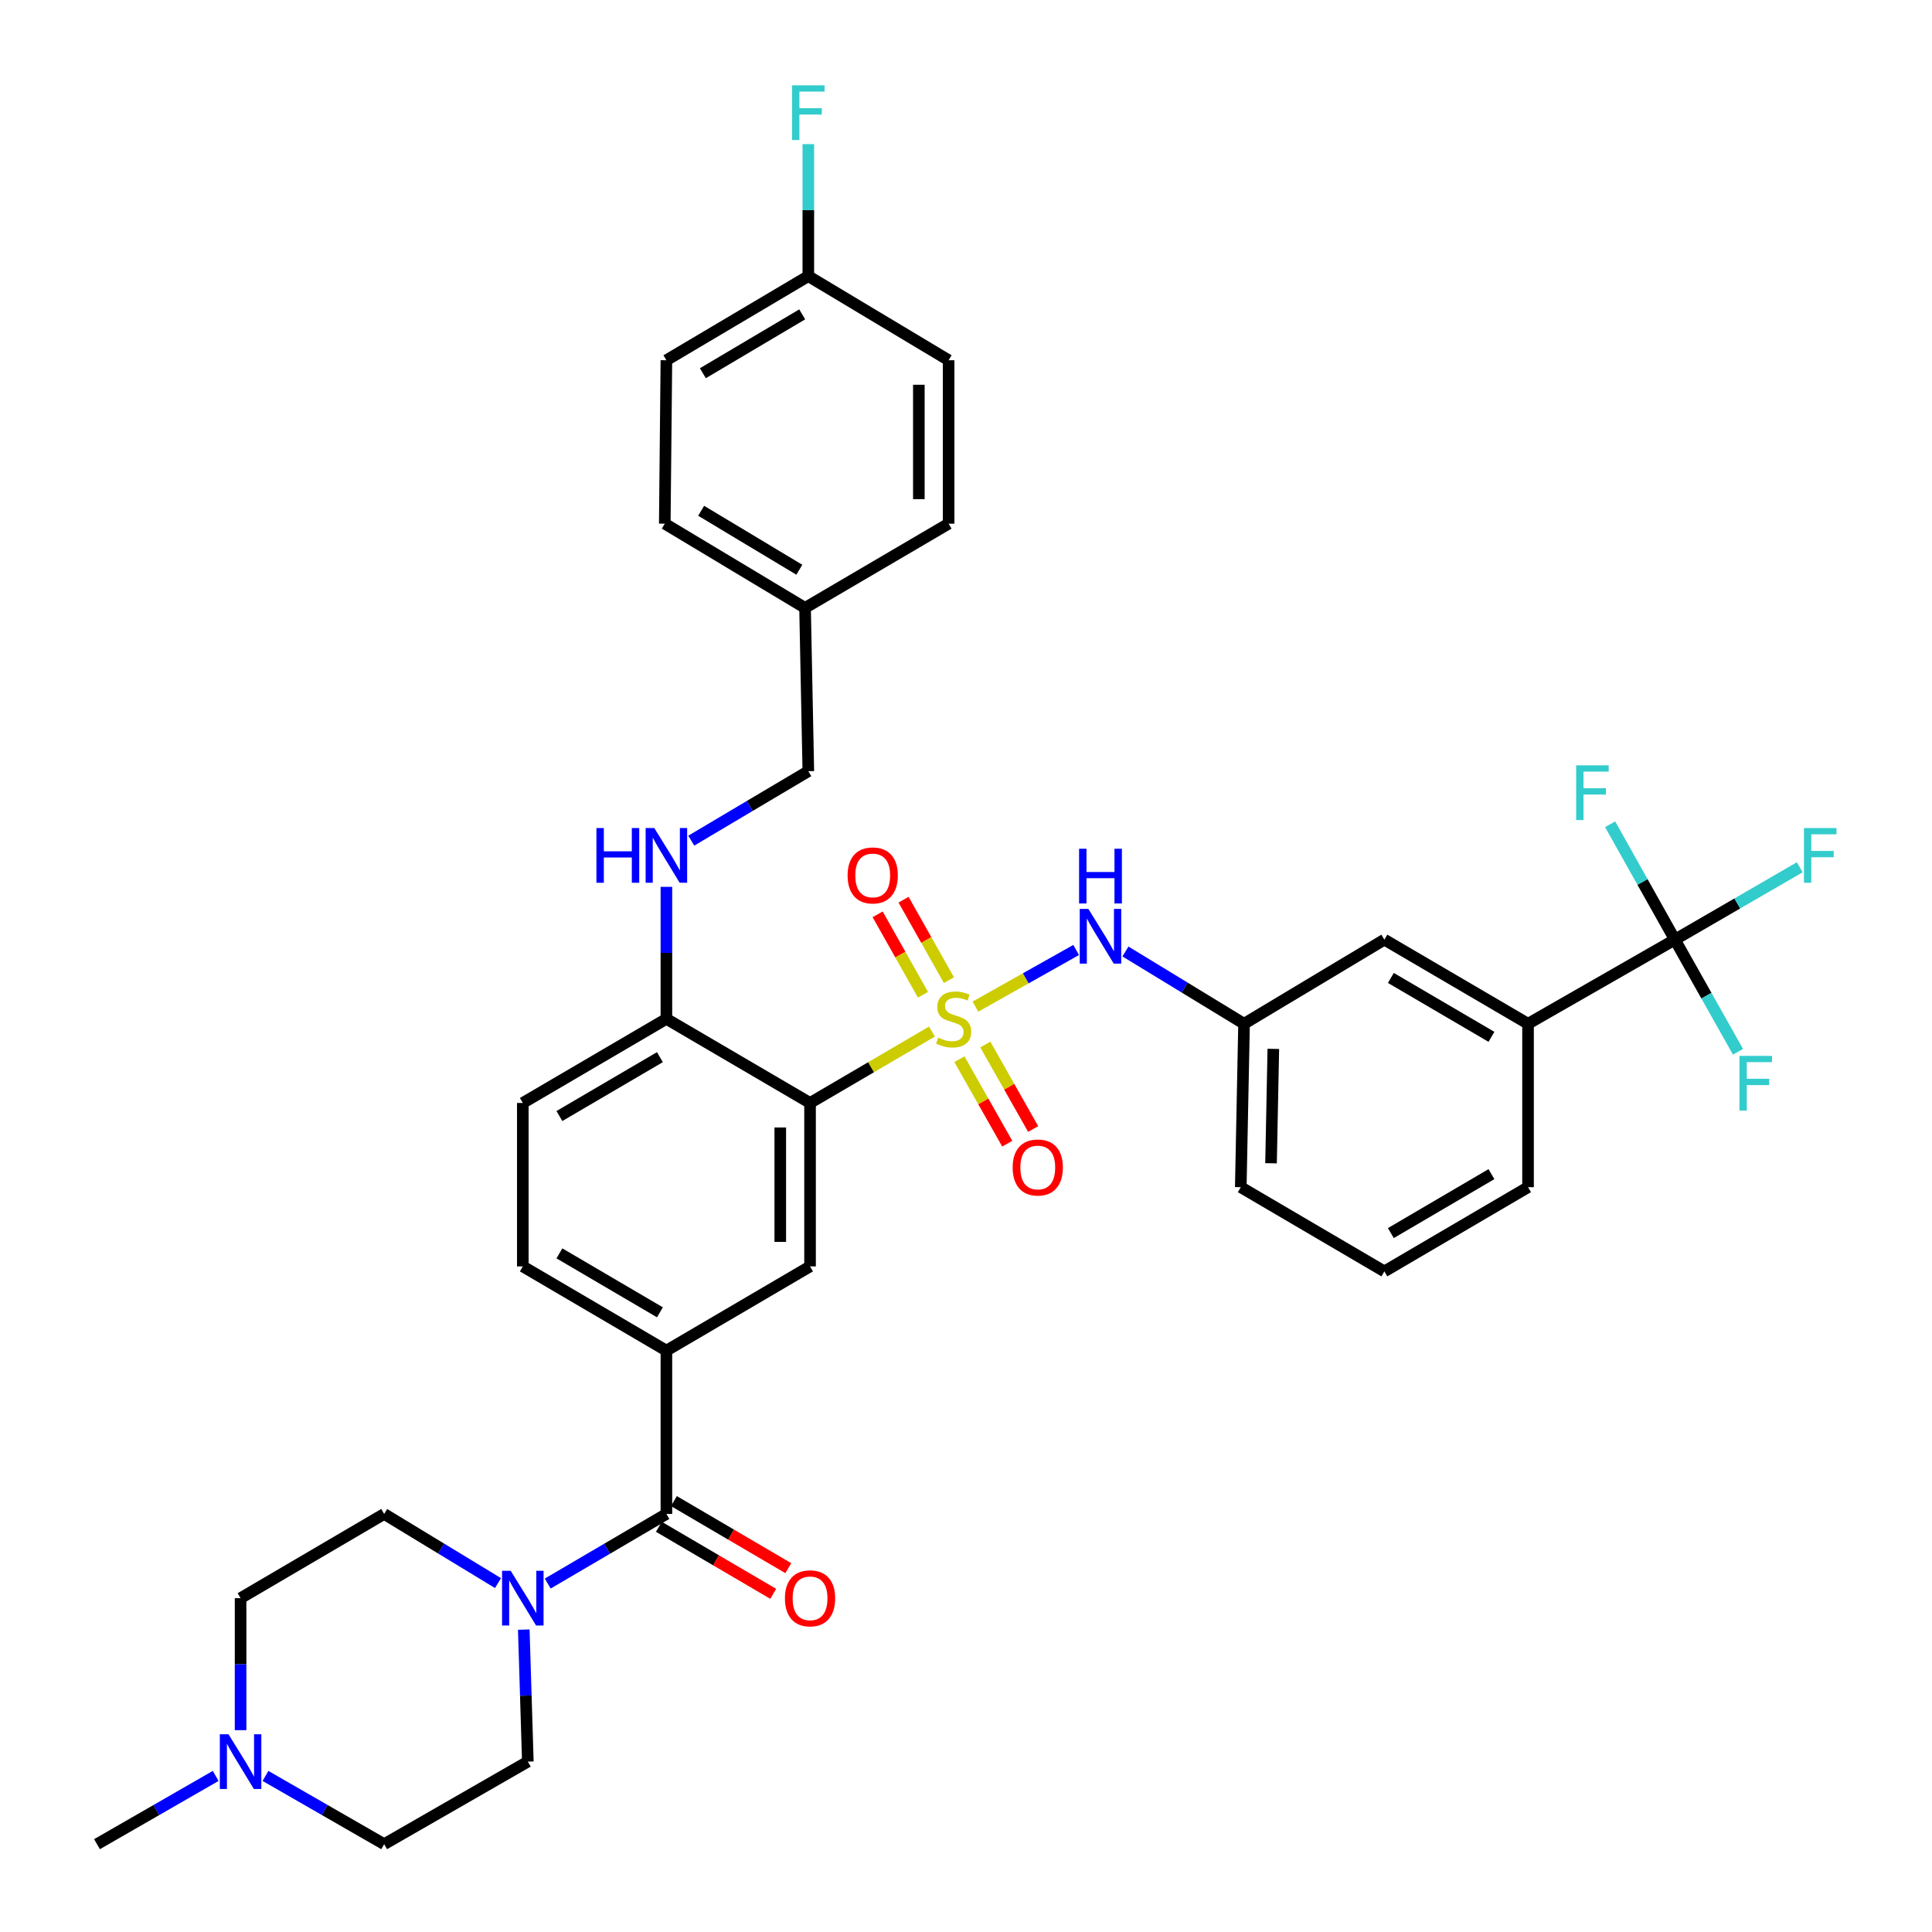 <?xml version='1.0' encoding='iso-8859-1'?>
<svg version='1.1' baseProfile='full'
              xmlns='http://www.w3.org/2000/svg'
                      xmlns:rdkit='http://www.rdkit.org/xml'
                      xmlns:xlink='http://www.w3.org/1999/xlink'
                  xml:space='preserve'
width='1000px' height='1000px' viewBox='0 0 1000 1000'>
<!-- END OF HEADER -->
<rect style='opacity:1.0;fill:#FFFFFF;stroke:none' width='1000' height='1000' x='0' y='0'> </rect>
<path class='bond-0' d='M 482.38,533.937 L 450.829,552.414' style='fill:none;fill-rule:evenodd;stroke:#CCCC00;stroke-width:6px;stroke-linecap:butt;stroke-linejoin:miter;stroke-opacity:1' />
<path class='bond-0' d='M 450.829,552.414 L 419.278,570.891' style='fill:none;fill-rule:evenodd;stroke:#000000;stroke-width:6px;stroke-linecap:butt;stroke-linejoin:miter;stroke-opacity:1' />
<path class='bond-5' d='M 504.873,521.026 L 530.943,506.366' style='fill:none;fill-rule:evenodd;stroke:#CCCC00;stroke-width:6px;stroke-linecap:butt;stroke-linejoin:miter;stroke-opacity:1' />
<path class='bond-5' d='M 530.943,506.366 L 557.013,491.705' style='fill:none;fill-rule:evenodd;stroke:#0000FF;stroke-width:6px;stroke-linecap:butt;stroke-linejoin:miter;stroke-opacity:1' />
<path class='bond-8' d='M 496.589,548.244 L 508.974,570.107' style='fill:none;fill-rule:evenodd;stroke:#CCCC00;stroke-width:6px;stroke-linecap:butt;stroke-linejoin:miter;stroke-opacity:1' />
<path class='bond-8' d='M 508.974,570.107 L 521.358,591.971' style='fill:none;fill-rule:evenodd;stroke:#FF0000;stroke-width:6px;stroke-linecap:butt;stroke-linejoin:miter;stroke-opacity:1' />
<path class='bond-8' d='M 509.997,540.649 L 522.382,562.512' style='fill:none;fill-rule:evenodd;stroke:#CCCC00;stroke-width:6px;stroke-linecap:butt;stroke-linejoin:miter;stroke-opacity:1' />
<path class='bond-8' d='M 522.382,562.512 L 534.766,584.376' style='fill:none;fill-rule:evenodd;stroke:#FF0000;stroke-width:6px;stroke-linecap:butt;stroke-linejoin:miter;stroke-opacity:1' />
<path class='bond-9' d='M 491.163,507.322 L 479.426,486.502' style='fill:none;fill-rule:evenodd;stroke:#CCCC00;stroke-width:6px;stroke-linecap:butt;stroke-linejoin:miter;stroke-opacity:1' />
<path class='bond-9' d='M 479.426,486.502 L 467.688,465.682' style='fill:none;fill-rule:evenodd;stroke:#FF0000;stroke-width:6px;stroke-linecap:butt;stroke-linejoin:miter;stroke-opacity:1' />
<path class='bond-9' d='M 477.739,514.889 L 466.002,494.07' style='fill:none;fill-rule:evenodd;stroke:#CCCC00;stroke-width:6px;stroke-linecap:butt;stroke-linejoin:miter;stroke-opacity:1' />
<path class='bond-9' d='M 466.002,494.07 L 454.265,473.25' style='fill:none;fill-rule:evenodd;stroke:#FF0000;stroke-width:6px;stroke-linecap:butt;stroke-linejoin:miter;stroke-opacity:1' />
<path class='bond-4' d='M 419.278,570.891 L 419.278,655.491' style='fill:none;fill-rule:evenodd;stroke:#000000;stroke-width:6px;stroke-linecap:butt;stroke-linejoin:miter;stroke-opacity:1' />
<path class='bond-4' d='M 403.868,583.581 L 403.868,642.801' style='fill:none;fill-rule:evenodd;stroke:#000000;stroke-width:6px;stroke-linecap:butt;stroke-linejoin:miter;stroke-opacity:1' />
<path class='bond-7' d='M 419.278,570.891 L 344.926,527.358' style='fill:none;fill-rule:evenodd;stroke:#000000;stroke-width:6px;stroke-linecap:butt;stroke-linejoin:miter;stroke-opacity:1' />
<path class='bond-1' d='M 344.926,783.616 L 344.926,699.084' style='fill:none;fill-rule:evenodd;stroke:#000000;stroke-width:6px;stroke-linecap:butt;stroke-linejoin:miter;stroke-opacity:1' />
<path class='bond-3' d='M 344.926,783.616 L 314.213,801.631' style='fill:none;fill-rule:evenodd;stroke:#000000;stroke-width:6px;stroke-linecap:butt;stroke-linejoin:miter;stroke-opacity:1' />
<path class='bond-3' d='M 314.213,801.631 L 283.501,819.645' style='fill:none;fill-rule:evenodd;stroke:#0000FF;stroke-width:6px;stroke-linecap:butt;stroke-linejoin:miter;stroke-opacity:1' />
<path class='bond-14' d='M 341.029,790.263 L 370.628,807.616' style='fill:none;fill-rule:evenodd;stroke:#000000;stroke-width:6px;stroke-linecap:butt;stroke-linejoin:miter;stroke-opacity:1' />
<path class='bond-14' d='M 370.628,807.616 L 400.227,824.97' style='fill:none;fill-rule:evenodd;stroke:#FF0000;stroke-width:6px;stroke-linecap:butt;stroke-linejoin:miter;stroke-opacity:1' />
<path class='bond-14' d='M 348.823,776.969 L 378.422,794.323' style='fill:none;fill-rule:evenodd;stroke:#000000;stroke-width:6px;stroke-linecap:butt;stroke-linejoin:miter;stroke-opacity:1' />
<path class='bond-14' d='M 378.422,794.323 L 408.02,811.677' style='fill:none;fill-rule:evenodd;stroke:#FF0000;stroke-width:6px;stroke-linecap:butt;stroke-linejoin:miter;stroke-opacity:1' />
<path class='bond-2' d='M 866.909,486.351 L 790.913,529.901' style='fill:none;fill-rule:evenodd;stroke:#000000;stroke-width:6px;stroke-linecap:butt;stroke-linejoin:miter;stroke-opacity:1' />
<path class='bond-20' d='M 866.909,486.351 L 850.156,456.497' style='fill:none;fill-rule:evenodd;stroke:#000000;stroke-width:6px;stroke-linecap:butt;stroke-linejoin:miter;stroke-opacity:1' />
<path class='bond-20' d='M 850.156,456.497 L 833.402,426.643' style='fill:none;fill-rule:evenodd;stroke:#33CCCC;stroke-width:6px;stroke-linecap:butt;stroke-linejoin:miter;stroke-opacity:1' />
<path class='bond-21' d='M 866.909,486.351 L 883.246,515.372' style='fill:none;fill-rule:evenodd;stroke:#000000;stroke-width:6px;stroke-linecap:butt;stroke-linejoin:miter;stroke-opacity:1' />
<path class='bond-21' d='M 883.246,515.372 L 899.584,544.394' style='fill:none;fill-rule:evenodd;stroke:#33CCCC;stroke-width:6px;stroke-linecap:butt;stroke-linejoin:miter;stroke-opacity:1' />
<path class='bond-22' d='M 866.909,486.351 L 899.229,467.624' style='fill:none;fill-rule:evenodd;stroke:#000000;stroke-width:6px;stroke-linecap:butt;stroke-linejoin:miter;stroke-opacity:1' />
<path class='bond-22' d='M 899.229,467.624 L 931.55,448.896' style='fill:none;fill-rule:evenodd;stroke:#33CCCC;stroke-width:6px;stroke-linecap:butt;stroke-linejoin:miter;stroke-opacity:1' />
<path class='bond-16' d='M 271.108,843.485 L 272.159,877.647' style='fill:none;fill-rule:evenodd;stroke:#0000FF;stroke-width:6px;stroke-linecap:butt;stroke-linejoin:miter;stroke-opacity:1' />
<path class='bond-16' d='M 272.159,877.647 L 273.21,911.809' style='fill:none;fill-rule:evenodd;stroke:#000000;stroke-width:6px;stroke-linecap:butt;stroke-linejoin:miter;stroke-opacity:1' />
<path class='bond-17' d='M 257.768,819.41 L 228.304,801.513' style='fill:none;fill-rule:evenodd;stroke:#0000FF;stroke-width:6px;stroke-linecap:butt;stroke-linejoin:miter;stroke-opacity:1' />
<path class='bond-17' d='M 228.304,801.513 L 198.84,783.616' style='fill:none;fill-rule:evenodd;stroke:#000000;stroke-width:6px;stroke-linecap:butt;stroke-linejoin:miter;stroke-opacity:1' />
<path class='bond-6' d='M 419.278,655.491 L 344.926,699.084' style='fill:none;fill-rule:evenodd;stroke:#000000;stroke-width:6px;stroke-linecap:butt;stroke-linejoin:miter;stroke-opacity:1' />
<path class='bond-13' d='M 582.526,492.491 L 613.223,511.196' style='fill:none;fill-rule:evenodd;stroke:#0000FF;stroke-width:6px;stroke-linecap:butt;stroke-linejoin:miter;stroke-opacity:1' />
<path class='bond-13' d='M 613.223,511.196 L 643.92,529.901' style='fill:none;fill-rule:evenodd;stroke:#000000;stroke-width:6px;stroke-linecap:butt;stroke-linejoin:miter;stroke-opacity:1' />
<path class='bond-37' d='M 344.926,699.084 L 270.607,655.491' style='fill:none;fill-rule:evenodd;stroke:#000000;stroke-width:6px;stroke-linecap:butt;stroke-linejoin:miter;stroke-opacity:1' />
<path class='bond-37' d='M 341.575,679.253 L 289.552,648.738' style='fill:none;fill-rule:evenodd;stroke:#000000;stroke-width:6px;stroke-linecap:butt;stroke-linejoin:miter;stroke-opacity:1' />
<path class='bond-12' d='M 344.926,527.358 L 344.926,493.196' style='fill:none;fill-rule:evenodd;stroke:#000000;stroke-width:6px;stroke-linecap:butt;stroke-linejoin:miter;stroke-opacity:1' />
<path class='bond-12' d='M 344.926,493.196 L 344.926,459.033' style='fill:none;fill-rule:evenodd;stroke:#0000FF;stroke-width:6px;stroke-linecap:butt;stroke-linejoin:miter;stroke-opacity:1' />
<path class='bond-19' d='M 344.926,527.358 L 270.607,570.891' style='fill:none;fill-rule:evenodd;stroke:#000000;stroke-width:6px;stroke-linecap:butt;stroke-linejoin:miter;stroke-opacity:1' />
<path class='bond-19' d='M 341.567,547.185 L 289.544,577.658' style='fill:none;fill-rule:evenodd;stroke:#000000;stroke-width:6px;stroke-linecap:butt;stroke-linejoin:miter;stroke-opacity:1' />
<path class='bond-10' d='M 790.913,529.901 L 716.543,486.351' style='fill:none;fill-rule:evenodd;stroke:#000000;stroke-width:6px;stroke-linecap:butt;stroke-linejoin:miter;stroke-opacity:1' />
<path class='bond-10' d='M 771.97,536.666 L 719.912,506.181' style='fill:none;fill-rule:evenodd;stroke:#000000;stroke-width:6px;stroke-linecap:butt;stroke-linejoin:miter;stroke-opacity:1' />
<path class='bond-38' d='M 790.913,529.901 L 790.913,614.484' style='fill:none;fill-rule:evenodd;stroke:#000000;stroke-width:6px;stroke-linecap:butt;stroke-linejoin:miter;stroke-opacity:1' />
<path class='bond-11' d='M 124.522,895.534 L 124.522,861.371' style='fill:none;fill-rule:evenodd;stroke:#0000FF;stroke-width:6px;stroke-linecap:butt;stroke-linejoin:miter;stroke-opacity:1' />
<path class='bond-11' d='M 124.522,861.371 L 124.522,827.209' style='fill:none;fill-rule:evenodd;stroke:#000000;stroke-width:6px;stroke-linecap:butt;stroke-linejoin:miter;stroke-opacity:1' />
<path class='bond-33' d='M 111.638,919.217 L 80.921,936.881' style='fill:none;fill-rule:evenodd;stroke:#0000FF;stroke-width:6px;stroke-linecap:butt;stroke-linejoin:miter;stroke-opacity:1' />
<path class='bond-33' d='M 80.921,936.881 L 50.203,954.545' style='fill:none;fill-rule:evenodd;stroke:#000000;stroke-width:6px;stroke-linecap:butt;stroke-linejoin:miter;stroke-opacity:1' />
<path class='bond-40' d='M 137.405,919.217 L 168.123,936.881' style='fill:none;fill-rule:evenodd;stroke:#0000FF;stroke-width:6px;stroke-linecap:butt;stroke-linejoin:miter;stroke-opacity:1' />
<path class='bond-40' d='M 168.123,936.881 L 198.84,954.545' style='fill:none;fill-rule:evenodd;stroke:#000000;stroke-width:6px;stroke-linecap:butt;stroke-linejoin:miter;stroke-opacity:1' />
<path class='bond-25' d='M 357.801,435.118 L 388.095,417.141' style='fill:none;fill-rule:evenodd;stroke:#0000FF;stroke-width:6px;stroke-linecap:butt;stroke-linejoin:miter;stroke-opacity:1' />
<path class='bond-25' d='M 388.095,417.141 L 418.388,399.165' style='fill:none;fill-rule:evenodd;stroke:#000000;stroke-width:6px;stroke-linecap:butt;stroke-linejoin:miter;stroke-opacity:1' />
<path class='bond-15' d='M 643.92,529.901 L 716.543,486.351' style='fill:none;fill-rule:evenodd;stroke:#000000;stroke-width:6px;stroke-linecap:butt;stroke-linejoin:miter;stroke-opacity:1' />
<path class='bond-36' d='M 643.92,529.901 L 642.225,614.484' style='fill:none;fill-rule:evenodd;stroke:#000000;stroke-width:6px;stroke-linecap:butt;stroke-linejoin:miter;stroke-opacity:1' />
<path class='bond-36' d='M 659.072,542.897 L 657.886,602.105' style='fill:none;fill-rule:evenodd;stroke:#000000;stroke-width:6px;stroke-linecap:butt;stroke-linejoin:miter;stroke-opacity:1' />
<path class='bond-23' d='M 273.21,911.809 L 198.84,954.545' style='fill:none;fill-rule:evenodd;stroke:#000000;stroke-width:6px;stroke-linecap:butt;stroke-linejoin:miter;stroke-opacity:1' />
<path class='bond-24' d='M 198.84,783.616 L 124.522,827.209' style='fill:none;fill-rule:evenodd;stroke:#000000;stroke-width:6px;stroke-linecap:butt;stroke-linejoin:miter;stroke-opacity:1' />
<path class='bond-18' d='M 270.607,655.491 L 270.607,570.891' style='fill:none;fill-rule:evenodd;stroke:#000000;stroke-width:6px;stroke-linecap:butt;stroke-linejoin:miter;stroke-opacity:1' />
<path class='bond-27' d='M 418.388,399.165 L 416.693,314.642' style='fill:none;fill-rule:evenodd;stroke:#000000;stroke-width:6px;stroke-linecap:butt;stroke-linejoin:miter;stroke-opacity:1' />
<path class='bond-26' d='M 418.388,142.925 L 344.926,186.458' style='fill:none;fill-rule:evenodd;stroke:#000000;stroke-width:6px;stroke-linecap:butt;stroke-linejoin:miter;stroke-opacity:1' />
<path class='bond-26' d='M 415.225,162.712 L 363.801,193.185' style='fill:none;fill-rule:evenodd;stroke:#000000;stroke-width:6px;stroke-linecap:butt;stroke-linejoin:miter;stroke-opacity:1' />
<path class='bond-28' d='M 418.388,142.925 L 418.388,108.762' style='fill:none;fill-rule:evenodd;stroke:#000000;stroke-width:6px;stroke-linecap:butt;stroke-linejoin:miter;stroke-opacity:1' />
<path class='bond-28' d='M 418.388,108.762 L 418.388,74.6' style='fill:none;fill-rule:evenodd;stroke:#33CCCC;stroke-width:6px;stroke-linecap:butt;stroke-linejoin:miter;stroke-opacity:1' />
<path class='bond-39' d='M 418.388,142.925 L 491.003,186.458' style='fill:none;fill-rule:evenodd;stroke:#000000;stroke-width:6px;stroke-linecap:butt;stroke-linejoin:miter;stroke-opacity:1' />
<path class='bond-31' d='M 416.693,314.642 L 491.003,271.049' style='fill:none;fill-rule:evenodd;stroke:#000000;stroke-width:6px;stroke-linecap:butt;stroke-linejoin:miter;stroke-opacity:1' />
<path class='bond-32' d='M 416.693,314.642 L 344.087,271.049' style='fill:none;fill-rule:evenodd;stroke:#000000;stroke-width:6px;stroke-linecap:butt;stroke-linejoin:miter;stroke-opacity:1' />
<path class='bond-32' d='M 413.734,294.892 L 362.91,264.377' style='fill:none;fill-rule:evenodd;stroke:#000000;stroke-width:6px;stroke-linecap:butt;stroke-linejoin:miter;stroke-opacity:1' />
<path class='bond-29' d='M 491.003,186.458 L 491.003,271.049' style='fill:none;fill-rule:evenodd;stroke:#000000;stroke-width:6px;stroke-linecap:butt;stroke-linejoin:miter;stroke-opacity:1' />
<path class='bond-29' d='M 475.593,199.147 L 475.593,258.361' style='fill:none;fill-rule:evenodd;stroke:#000000;stroke-width:6px;stroke-linecap:butt;stroke-linejoin:miter;stroke-opacity:1' />
<path class='bond-30' d='M 344.926,186.458 L 344.087,271.049' style='fill:none;fill-rule:evenodd;stroke:#000000;stroke-width:6px;stroke-linecap:butt;stroke-linejoin:miter;stroke-opacity:1' />
<path class='bond-34' d='M 790.913,614.484 L 716.543,658.077' style='fill:none;fill-rule:evenodd;stroke:#000000;stroke-width:6px;stroke-linecap:butt;stroke-linejoin:miter;stroke-opacity:1' />
<path class='bond-34' d='M 771.965,607.729 L 719.906,638.244' style='fill:none;fill-rule:evenodd;stroke:#000000;stroke-width:6px;stroke-linecap:butt;stroke-linejoin:miter;stroke-opacity:1' />
<path class='bond-35' d='M 716.543,658.077 L 642.225,614.484' style='fill:none;fill-rule:evenodd;stroke:#000000;stroke-width:6px;stroke-linecap:butt;stroke-linejoin:miter;stroke-opacity:1' />
<path  class='atom-0' d='M 485.614 537.078
Q 485.934 537.198, 487.254 537.758
Q 488.574 538.318, 490.014 538.678
Q 491.494 538.998, 492.934 538.998
Q 495.614 538.998, 497.174 537.718
Q 498.734 536.398, 498.734 534.118
Q 498.734 532.558, 497.934 531.598
Q 497.174 530.638, 495.974 530.118
Q 494.774 529.598, 492.774 528.998
Q 490.254 528.238, 488.734 527.518
Q 487.254 526.798, 486.174 525.278
Q 485.134 523.758, 485.134 521.198
Q 485.134 517.638, 487.534 515.438
Q 489.974 513.238, 494.774 513.238
Q 498.054 513.238, 501.774 514.798
L 500.854 517.878
Q 497.454 516.478, 494.894 516.478
Q 492.134 516.478, 490.614 517.638
Q 489.094 518.758, 489.134 520.718
Q 489.134 522.238, 489.894 523.158
Q 490.694 524.078, 491.814 524.598
Q 492.974 525.118, 494.894 525.718
Q 497.454 526.518, 498.974 527.318
Q 500.494 528.118, 501.574 529.758
Q 502.694 531.358, 502.694 534.118
Q 502.694 538.038, 500.054 540.158
Q 497.454 542.238, 493.094 542.238
Q 490.574 542.238, 488.654 541.678
Q 486.774 541.158, 484.534 540.238
L 485.614 537.078
' fill='#CCCC00'/>
<path  class='atom-4' d='M 264.347 813.049
L 273.627 828.049
Q 274.547 829.529, 276.027 832.209
Q 277.507 834.889, 277.587 835.049
L 277.587 813.049
L 281.347 813.049
L 281.347 841.369
L 277.467 841.369
L 267.507 824.969
Q 266.347 823.049, 265.107 820.849
Q 263.907 818.649, 263.547 817.969
L 263.547 841.369
L 259.867 841.369
L 259.867 813.049
L 264.347 813.049
' fill='#0000FF'/>
<path  class='atom-6' d='M 563.35 470.462
L 572.63 485.462
Q 573.55 486.942, 575.03 489.622
Q 576.51 492.302, 576.59 492.462
L 576.59 470.462
L 580.35 470.462
L 580.35 498.782
L 576.47 498.782
L 566.51 482.382
Q 565.35 480.462, 564.11 478.262
Q 562.91 476.062, 562.55 475.382
L 562.55 498.782
L 558.87 498.782
L 558.87 470.462
L 563.35 470.462
' fill='#0000FF'/>
<path  class='atom-6' d='M 558.53 439.31
L 562.37 439.31
L 562.37 451.35
L 576.85 451.35
L 576.85 439.31
L 580.69 439.31
L 580.69 467.63
L 576.85 467.63
L 576.85 454.55
L 562.37 454.55
L 562.37 467.63
L 558.53 467.63
L 558.53 439.31
' fill='#0000FF'/>
<path  class='atom-9' d='M 524.147 604.291
Q 524.147 597.491, 527.507 593.691
Q 530.867 589.891, 537.147 589.891
Q 543.427 589.891, 546.787 593.691
Q 550.147 597.491, 550.147 604.291
Q 550.147 611.171, 546.747 615.091
Q 543.347 618.971, 537.147 618.971
Q 530.907 618.971, 527.507 615.091
Q 524.147 611.211, 524.147 604.291
M 537.147 615.771
Q 541.467 615.771, 543.787 612.891
Q 546.147 609.971, 546.147 604.291
Q 546.147 598.731, 543.787 595.931
Q 541.467 593.091, 537.147 593.091
Q 532.827 593.091, 530.467 595.891
Q 528.147 598.691, 528.147 604.291
Q 528.147 610.011, 530.467 612.891
Q 532.827 615.771, 537.147 615.771
' fill='#FF0000'/>
<path  class='atom-10' d='M 438.716 453.12
Q 438.716 446.32, 442.076 442.52
Q 445.436 438.72, 451.716 438.72
Q 457.996 438.72, 461.356 442.52
Q 464.716 446.32, 464.716 453.12
Q 464.716 460, 461.316 463.92
Q 457.916 467.8, 451.716 467.8
Q 445.476 467.8, 442.076 463.92
Q 438.716 460.04, 438.716 453.12
M 451.716 464.6
Q 456.036 464.6, 458.356 461.72
Q 460.716 458.8, 460.716 453.12
Q 460.716 447.56, 458.356 444.76
Q 456.036 441.92, 451.716 441.92
Q 447.396 441.92, 445.036 444.72
Q 442.716 447.52, 442.716 453.12
Q 442.716 458.84, 445.036 461.72
Q 447.396 464.6, 451.716 464.6
' fill='#FF0000'/>
<path  class='atom-12' d='M 118.262 897.649
L 127.542 912.649
Q 128.462 914.129, 129.942 916.809
Q 131.422 919.489, 131.502 919.649
L 131.502 897.649
L 135.262 897.649
L 135.262 925.969
L 131.382 925.969
L 121.422 909.569
Q 120.262 907.649, 119.022 905.449
Q 117.822 903.249, 117.462 902.569
L 117.462 925.969
L 113.782 925.969
L 113.782 897.649
L 118.262 897.649
' fill='#0000FF'/>
<path  class='atom-13' d='M 308.706 428.598
L 312.546 428.598
L 312.546 440.638
L 327.026 440.638
L 327.026 428.598
L 330.866 428.598
L 330.866 456.918
L 327.026 456.918
L 327.026 443.838
L 312.546 443.838
L 312.546 456.918
L 308.706 456.918
L 308.706 428.598
' fill='#0000FF'/>
<path  class='atom-13' d='M 338.666 428.598
L 347.946 443.598
Q 348.866 445.078, 350.346 447.758
Q 351.826 450.438, 351.906 450.598
L 351.906 428.598
L 355.666 428.598
L 355.666 456.918
L 351.786 456.918
L 341.826 440.518
Q 340.666 438.598, 339.426 436.398
Q 338.226 434.198, 337.866 433.518
L 337.866 456.918
L 334.186 456.918
L 334.186 428.598
L 338.666 428.598
' fill='#0000FF'/>
<path  class='atom-15' d='M 406.278 827.289
Q 406.278 820.489, 409.638 816.689
Q 412.998 812.889, 419.278 812.889
Q 425.558 812.889, 428.918 816.689
Q 432.278 820.489, 432.278 827.289
Q 432.278 834.169, 428.878 838.089
Q 425.478 841.969, 419.278 841.969
Q 413.038 841.969, 409.638 838.089
Q 406.278 834.209, 406.278 827.289
M 419.278 838.769
Q 423.598 838.769, 425.918 835.889
Q 428.278 832.969, 428.278 827.289
Q 428.278 821.729, 425.918 818.929
Q 423.598 816.089, 419.278 816.089
Q 414.958 816.089, 412.598 818.889
Q 410.278 821.689, 410.278 827.289
Q 410.278 833.009, 412.598 835.889
Q 414.958 838.769, 419.278 838.769
' fill='#FF0000'/>
<path  class='atom-21' d='M 815.812 396.143
L 832.652 396.143
L 832.652 399.383
L 819.612 399.383
L 819.612 407.983
L 831.212 407.983
L 831.212 411.263
L 819.612 411.263
L 819.612 424.463
L 815.812 424.463
L 815.812 396.143
' fill='#33CCCC'/>
<path  class='atom-22' d='M 900.336 546.526
L 917.176 546.526
L 917.176 549.766
L 904.136 549.766
L 904.136 558.366
L 915.736 558.366
L 915.736 561.646
L 904.136 561.646
L 904.136 574.846
L 900.336 574.846
L 900.336 546.526
' fill='#33CCCC'/>
<path  class='atom-23' d='M 933.724 428.598
L 950.564 428.598
L 950.564 431.838
L 937.524 431.838
L 937.524 440.438
L 949.124 440.438
L 949.124 443.718
L 937.524 443.718
L 937.524 456.918
L 933.724 456.918
L 933.724 428.598
' fill='#33CCCC'/>
<path  class='atom-29' d='M 409.968 44.165
L 426.808 44.165
L 426.808 47.405
L 413.768 47.405
L 413.768 56.005
L 425.368 56.005
L 425.368 59.285
L 413.768 59.285
L 413.768 72.485
L 409.968 72.485
L 409.968 44.165
' fill='#33CCCC'/>
</svg>
